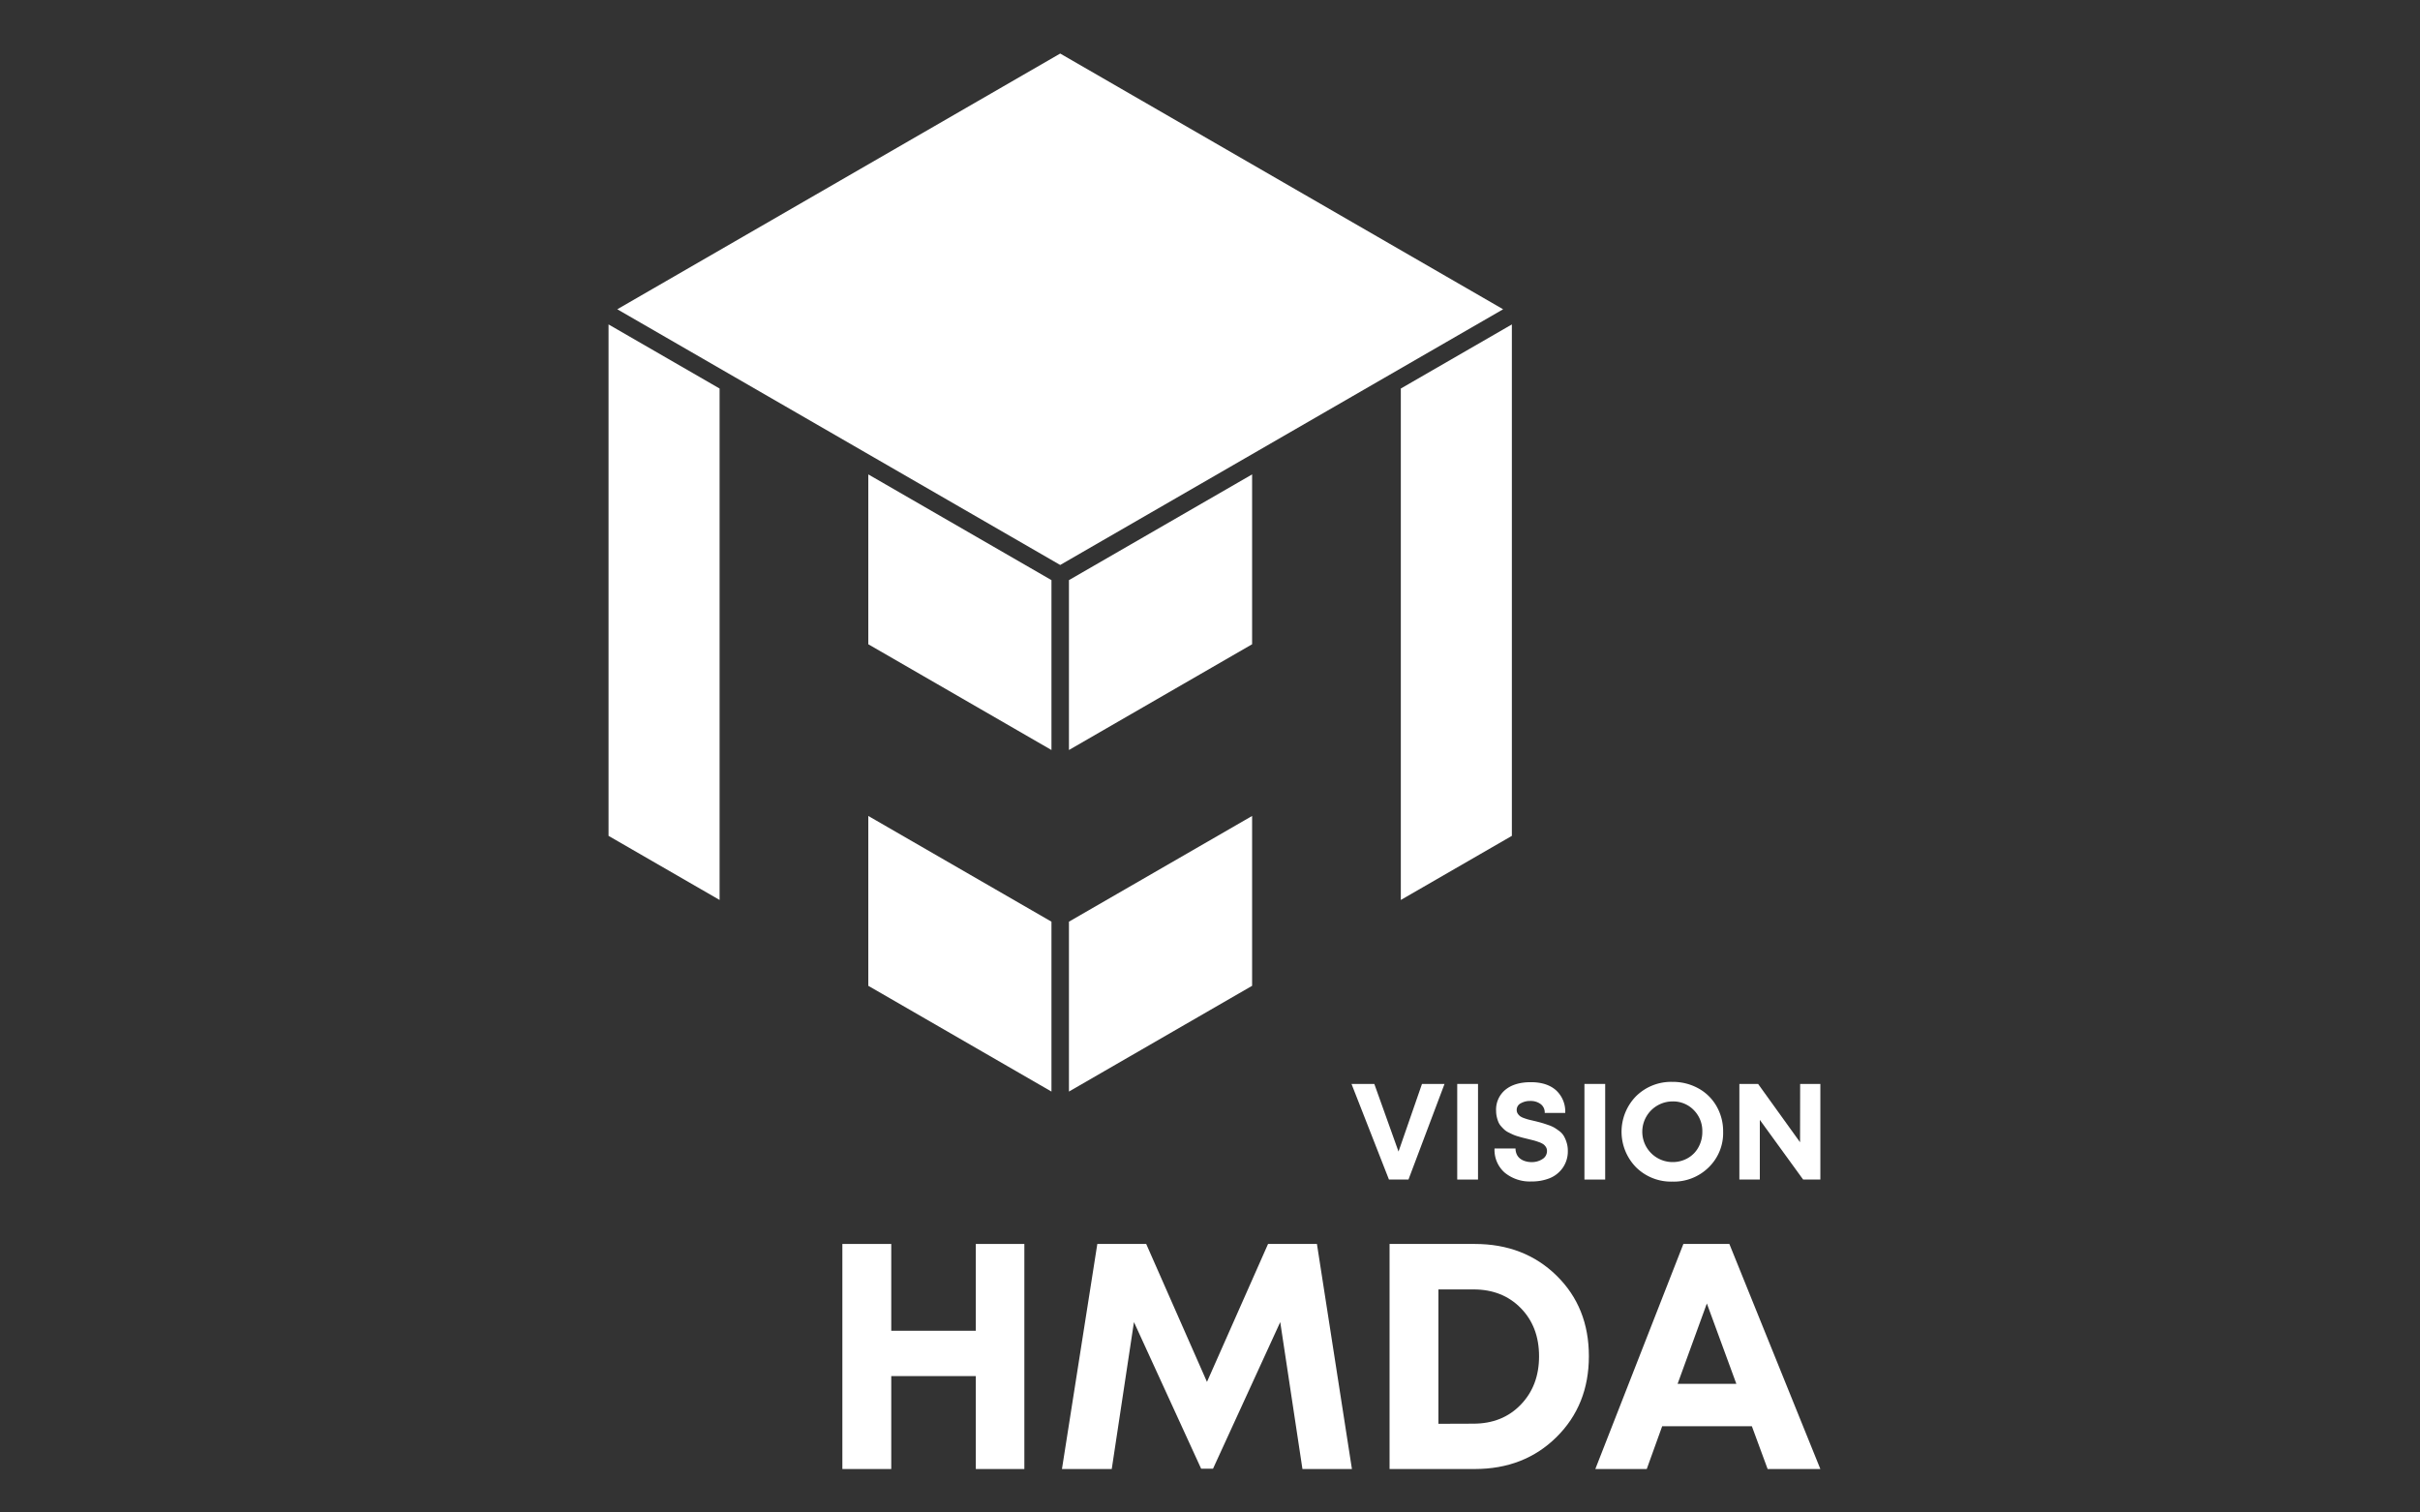 <svg id="Layer_1" data-name="Layer 1" xmlns="http://www.w3.org/2000/svg" viewBox="0 0 800 500"><rect x="0" y="0" width="800" height="500" fill="#333333" stroke="none"/><defs><style>.cls-1{fill:#fff;}</style></defs><polygon class="cls-1" points="350.48 17.7 204.06 102.24 350.48 186.77 496.9 102.24 350.48 17.7"/><polygon class="cls-1" points="287.04 156.83 287.04 212.98 347.59 247.94 347.59 191.78 287.04 156.83"/><polygon class="cls-1" points="201.17 107.25 201.17 276.32 237.88 297.51 237.88 128.44 201.17 107.25"/><polygon class="cls-1" points="287.04 269.74 287.04 325.89 347.59 360.85 347.59 304.69 287.04 269.74"/><polygon class="cls-1" points="463.08 128.44 463.08 297.51 499.79 276.32 499.79 107.25 463.08 128.44"/><polygon class="cls-1" points="353.37 191.78 353.37 247.94 413.92 212.98 413.92 156.83 353.37 191.78"/><polygon class="cls-1" points="353.37 304.69 353.37 360.85 413.92 325.89 413.92 269.74 353.37 304.69"/><path class="cls-1" d="M322.58,411.23h16.05v74.4H322.58V454.91H294.63v30.72H278.47v-74.4h16.16v28.7h27.95Z"/><path class="cls-1" d="M446.92,485.63H430.56l-7.34-48.57L401,485.52h-3.93l-22.21-48.46-7.34,48.57H351.06l11.69-74.4h16.16L399,456.83l20.19-45.6h16.16Z"/><path class="cls-1" d="M487.52,411.23q16.37,0,27.05,10.47t10.68,26.63q0,16.14-10.68,26.72t-27.05,10.58H459.36v-74.4Zm-.43,59.41q9.57,0,15.63-6.27t6.06-16q0-9.78-6.06-15.95t-15.63-6.16H475.51v44.42Z"/><path class="cls-1" d="M584.34,485.63l-5.21-14.14H549.48l-5.1,14.14h-17l29.11-74.4h15.2l30.08,74.4ZM564.25,430.9l-9.67,26.57H574Z"/><path class="cls-1" d="M470.08,358.33h7.45l-11.92,31.61h-6.45l-12.38-31.61h7.54l8,22.36Z"/><path class="cls-1" d="M481.73,389.94V358.33h6.87v31.61Z"/><path class="cls-1" d="M506.3,390.57a13.08,13.08,0,0,1-8.87-2.91,10,10,0,0,1-3.37-8H501a4.64,4.64,0,0,0,.43,2,3.74,3.74,0,0,0,1.18,1.42,5.09,5.09,0,0,0,1.69.81,6.84,6.84,0,0,0,2,.28,6.35,6.35,0,0,0,3.59-1,3.07,3.07,0,0,0,1.51-2.71,2.31,2.31,0,0,0-.36-1.28,3.21,3.21,0,0,0-.84-.91,6.42,6.42,0,0,0-1.44-.7q-1-.36-1.65-.54l-2-.5-1.63-.4c-.36-.09-.89-.24-1.6-.45a13.7,13.7,0,0,1-1.63-.57c-.37-.16-.86-.4-1.46-.7a6.06,6.06,0,0,1-1.4-.9,13.37,13.37,0,0,1-1.11-1.13,5.11,5.11,0,0,1-.93-1.42,10.59,10.59,0,0,1-.54-1.72,9.07,9.07,0,0,1-.23-2,8.48,8.48,0,0,1,3.08-7q3.06-2.49,8.4-2.49c3.58,0,6.37.91,8.37,2.71a9.51,9.51,0,0,1,3,7.45h-6.78a3.43,3.43,0,0,0-1.38-2.95,5.54,5.54,0,0,0-3.41-1,6.15,6.15,0,0,0-3.13.77,2.42,2.42,0,0,0-1.34,2.21,2.21,2.21,0,0,0,.34,1.2,3.63,3.63,0,0,0,.79.86,5.55,5.55,0,0,0,1.4.67c.64.23,1.17.39,1.61.5l2,.47c1,.25,1.69.43,2.17.57s1.17.36,2.08.68a11.44,11.44,0,0,1,2.1.92c.49.3,1.07.7,1.73,1.2A5.62,5.62,0,0,1,517,375.6a10.11,10.11,0,0,1,.9,2.13,8.86,8.86,0,0,1,.39,2.68,9.47,9.47,0,0,1-1.68,5.65,9.72,9.72,0,0,1-4.31,3.43A15.82,15.82,0,0,1,506.3,390.57Z"/><path class="cls-1" d="M523.78,389.94V358.33h6.86v31.61Z"/><path class="cls-1" d="M552.86,390.62a16.45,16.45,0,0,1-12-4.72,16.79,16.79,0,0,1,0-23.53,16.49,16.49,0,0,1,12-4.72,17.4,17.4,0,0,1,8.6,2.15,15.44,15.44,0,0,1,6,5.91,16.58,16.58,0,0,1,2.17,8.42,15.8,15.8,0,0,1-4.79,11.79A16.41,16.41,0,0,1,552.86,390.62Zm0-6.46a10,10,0,0,0,5.06-1.29,9.12,9.12,0,0,0,3.54-3.59,10.34,10.34,0,0,0,1.29-5.15,9.79,9.79,0,0,0-2.82-7.15,9.48,9.48,0,0,0-7-2.87,10,10,0,1,0,0,20.05Z"/><path class="cls-1" d="M595.09,358.33h6.68v31.61h-5.69l-14.32-19.73v19.73H575V358.33h6.19l13.87,19.28Z"/></svg>